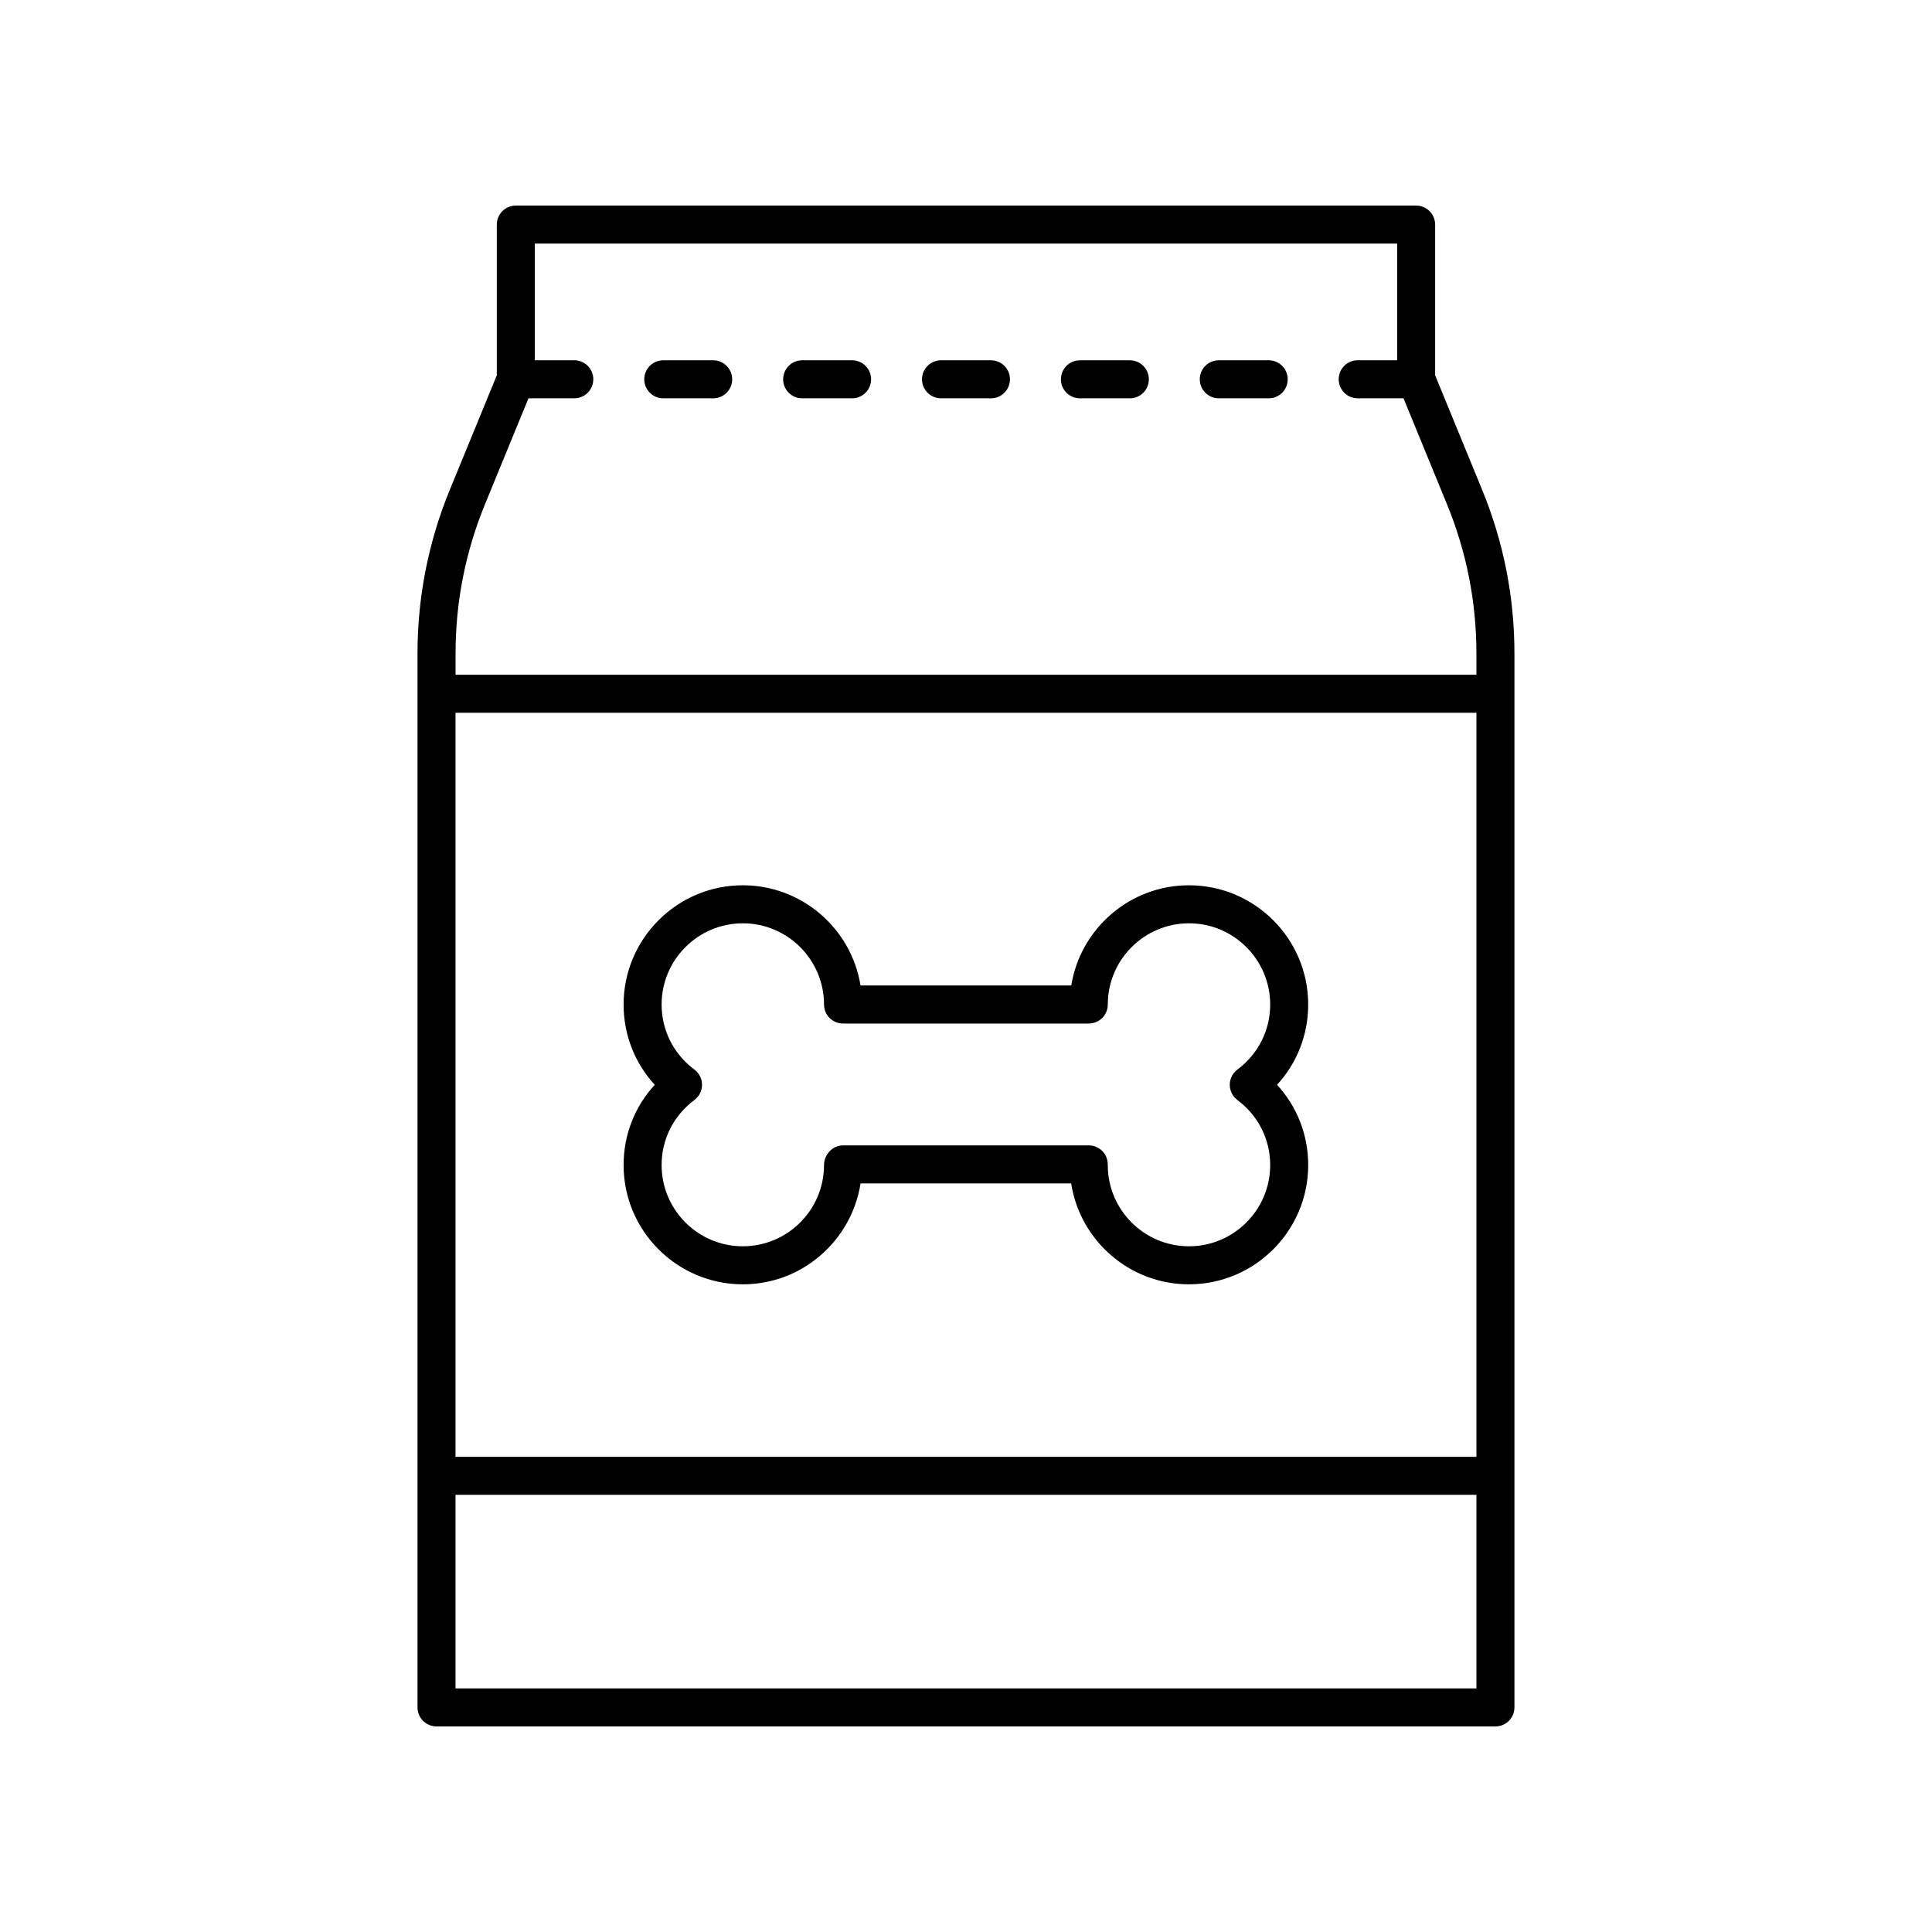 <?xml version="1.0" encoding="UTF-8"?>
<!-- Uploaded to: SVG Repo, www.svgrepo.com, Generator: SVG Repo Mixer Tools -->
<svg fill="#000000" width="800px" height="800px" version="1.1" viewBox="144 144 512 512" xmlns="http://www.w3.org/2000/svg">
 <g>
  <path d="m309.26 452.76c0 17.422 14.172 31.598 31.594 31.598 15.723 0 28.805-11.547 31.203-26.742h55.812c2.344 15.125 15.453 26.742 31.223 26.742 17.418-0.004 31.594-14.176 31.594-31.598 0-8.016-2.953-15.508-8.258-21.277 5.305-5.769 8.258-13.262 8.258-21.277 0-17.422-14.176-31.598-31.598-31.598-15.707 0-28.773 11.523-31.191 26.559h-55.848c-2.422-15.035-15.488-26.559-31.195-26.559-17.422 0-31.594 14.176-31.594 31.598 0 8.016 2.953 15.508 8.258 21.277-5.305 5.769-8.258 13.258-8.258 21.277zm18.762-25.316c-5.519-4.117-8.688-10.398-8.688-17.238 0-11.867 9.652-21.52 21.52-21.52 11.867 0 21.52 9.652 21.52 21.52 0 2.781 2.254 5.039 5.039 5.039h65.125c2.781 0 5.039-2.254 5.039-5.039 0-11.867 9.652-21.52 21.52-21.52 11.859 0 21.516 9.652 21.516 21.52 0 6.836-3.168 13.121-8.688 17.238-1.273 0.953-2.023 2.449-2.023 4.039s0.75 3.086 2.023 4.039c5.519 4.117 8.688 10.402 8.688 17.238 0 11.867-9.652 21.52-21.52 21.52-11.863 0-21.52-9.652-21.52-21.52v-0.184c0-2.781-2.254-5.039-5.039-5.039h-65.121c-2.781 0-5.039 2.438-5.039 5.219 0 11.867-9.652 21.52-21.52 21.52-11.863 0-21.52-9.652-21.52-21.52 0-6.84 3.168-13.121 8.688-17.238 1.277-0.953 2.027-2.449 2.027-4.039 0-1.59-0.75-3.082-2.027-4.035z"/>
  <path d="m333 239.48h-13.227c-2.781 0-5.039 2.254-5.039 5.039 0 2.781 2.254 5.039 5.039 5.039h13.227c2.781 0 5.039-2.254 5.039-5.039 0-2.781-2.258-5.039-5.039-5.039z"/>
  <path d="m369.81 239.48h-13.227c-2.781 0-5.039 2.254-5.039 5.039 0 2.781 2.254 5.039 5.039 5.039h13.227c2.781 0 5.039-2.254 5.039-5.039-0.004-2.781-2.258-5.039-5.039-5.039z"/>
  <path d="m406.61 239.48h-13.227c-2.781 0-5.039 2.254-5.039 5.039 0 2.781 2.254 5.039 5.039 5.039h13.227c2.781 0 5.039-2.254 5.039-5.039 0-2.781-2.254-5.039-5.039-5.039z"/>
  <path d="m443.42 239.48h-13.227c-2.781 0-5.039 2.254-5.039 5.039 0 2.781 2.254 5.039 5.039 5.039h13.227c2.781 0 5.039-2.254 5.039-5.039 0-2.781-2.258-5.039-5.039-5.039z"/>
  <path d="m480.22 239.48h-13.227c-2.781 0-5.039 2.254-5.039 5.039 0 2.781 2.254 5.039 5.039 5.039h13.227c2.781 0 5.039-2.254 5.039-5.039 0-2.781-2.254-5.039-5.039-5.039z"/>
  <path d="m519.29 198.48h-238.59c-2.781 0-5.039 2.254-5.039 5.039v39.941l-12.465 30.359c-5.672 13.828-8.551 28.418-8.551 43.363v279.3c0 2.781 2.254 5.039 5.039 5.039h280.62c2.781 0 5.039-2.254 5.039-5.039v-279.3c0-14.945-2.879-29.539-8.551-43.363l-12.465-30.359v-39.941c0-2.785-2.254-5.039-5.039-5.039zm15.98 331.59h-270.55v-197.17h270.55zm-270.55 61.375v-51.301h270.55v51.301zm262.75-313.8c5.176 12.605 7.797 25.91 7.797 39.539v5.637h-270.54v-5.641c0-13.629 2.621-26.934 7.797-39.539l11.531-28.09h12.137c2.781 0 5.039-2.254 5.039-5.039 0-2.781-2.254-5.039-5.039-5.039h-10.453v-30.926h228.52v30.926h-10.453c-2.781 0-5.039 2.254-5.039 5.039 0 2.781 2.254 5.039 5.039 5.039h12.137z"/>
 </g>
</svg>